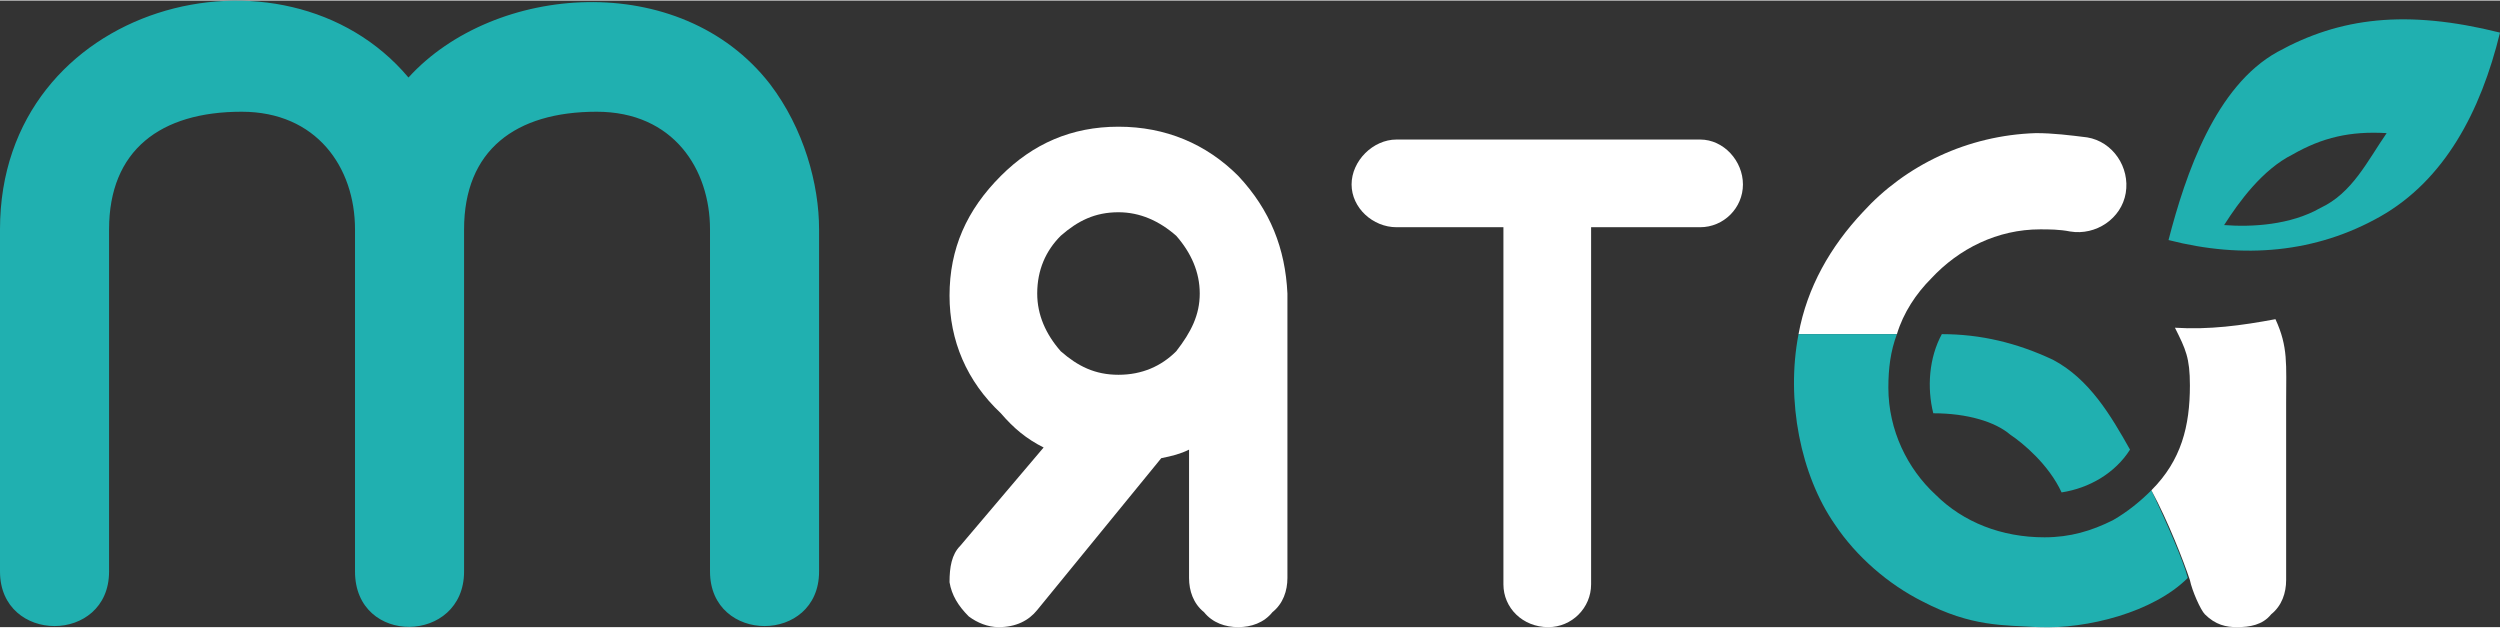<?xml version="1.0" encoding="UTF-8"?> <!-- Creator: CorelDRAW X8 --> <svg xmlns="http://www.w3.org/2000/svg" xmlns:xlink="http://www.w3.org/1999/xlink" xml:space="preserve" width="1175px" height="295px" style="shape-rendering:geometricPrecision; text-rendering:geometricPrecision; image-rendering:optimizeQuality; fill-rule:evenodd; clip-rule:evenodd" viewBox="0 0 1169 293"><rect x="0" y="0" width="1169" height="293" fill="#333333" stroke="none"/> <defs> <style type="text/css"> <![CDATA[ .fil2 {fill:#20B0B0} .fil0 {fill:#20B0B0;fill-rule:nonzero} .fil1 {fill:white;fill-rule:nonzero} ]]> </style> </defs> <g id="Слой_x0020_1">  <path class="fil0" d="M51 267c0,34 -51,34 -51,0l0 -160c0,-106 133,-140 191,-71 40,-44 127,-51 169,3 16,21 23,47 23,68l0 160c0,34 -51,34 -51,0l0 -160c0,-28 -17,-55 -53,-55 -38,0 -62,18 -62,55l0 160c0,34 -51,35 -51,0l0 -160c0,-29 -18,-55 -53,-55 -38,0 -62,18 -62,55l0 160z"></path> <path class="fil1" d="M653 106c-11,0 -21,-9 -21,-20 0,-11 10,-21 21,-21l70 0 1 0 0 0 71 0c11,0 20,10 20,21 0,11 -9,20 -20,20l-51 0 0 167c0,11 -9,20 -20,20 -12,0 -21,-9 -21,-20l0 -167 -50 0z"></path> <path class="fil1" d="M488 209c-8,-4 -14,-9 -20,-16 -16,-15 -24,-34 -24,-55 0,-22 8,-40 24,-56 15,-15 33,-23 55,-23 22,0 41,8 56,23 15,16 22,34 23,55l0 133c0,6 -2,12 -7,16 -4,5 -10,7 -16,7 -6,0 -12,-2 -16,-7 -5,-4 -7,-10 -7,-16l0 -60c-4,2 -8,3 -13,4l-58 71c-4,5 -10,8 -18,8 -5,0 -10,-2 -14,-5 -5,-5 -8,-10 -9,-16 0,-7 1,-13 5,-17l39 -46zm-3 -72c0,10 4,19 11,27 8,7 16,11 27,11 11,0 20,-4 27,-11 7,-9 11,-17 11,-27 0,-10 -4,-19 -11,-27 -8,-7 -17,-11 -27,-11 -11,0 -19,4 -27,11 -7,7 -11,16 -11,27l0 0z"></path> <path class="fil1" d="M841 156c4,-22 15,-41 30,-57 20,-22 49,-36 81,-37 8,0 16,1 24,2 12,2 20,14 18,26 -2,12 -14,20 -26,18 -5,-1 -10,-1 -14,-1 -20,0 -38,9 -51,23 -7,7 -13,16 -16,26l-46 0z"></path> <path class="fil0" d="M960 168c17,9 27,26 36,42 -7,11 -19,18 -32,20 -6,-13 -18,-23 -24,-27 -7,-6 -20,-10 -36,-10 -3,-12 -2,-26 4,-37 18,0 35,4 52,12zm46 61c7,15 15,33 17,41 -16,16 -47,24 -70,23 -16,-1 -31,0 -54,-12 -16,-8 -31,-21 -41,-36 -16,-23 -23,-58 -17,-89l46 0c-3,8 -4,16 -4,25l0 0 0 0c0,20 9,38 22,50 13,13 31,20 51,20l0 0 0 0c12,0 22,-3 32,-8 7,-4 13,-9 18,-14z"></path> <path class="fil2" d="M1169 15c-44,-11 -75,-7 -104,9 -29,16 -43,57 -51,88 35,9 69,6 99,-11 30,-17 47,-49 56,-86zm-53 47c-17,-1 -30,2 -44,10 -14,7 -25,22 -32,33 13,1 31,0 45,-8 15,-7 22,-22 31,-35z"></path> <path class="fil1" d="M1069 271c0,6 -2,12 -7,16 -4,5 -10,6 -16,6 -5,0 -10,-1 -15,-6 -2,-2 -6,-11 -7,-16 -3,-9 -10,-27 -18,-42 14,-14 18,-30 18,-49 0,-13 -2,-17 -7,-27 16,1 31,-1 47,-4 6,13 5,21 5,39l0 83z"></path> </g> </svg> 